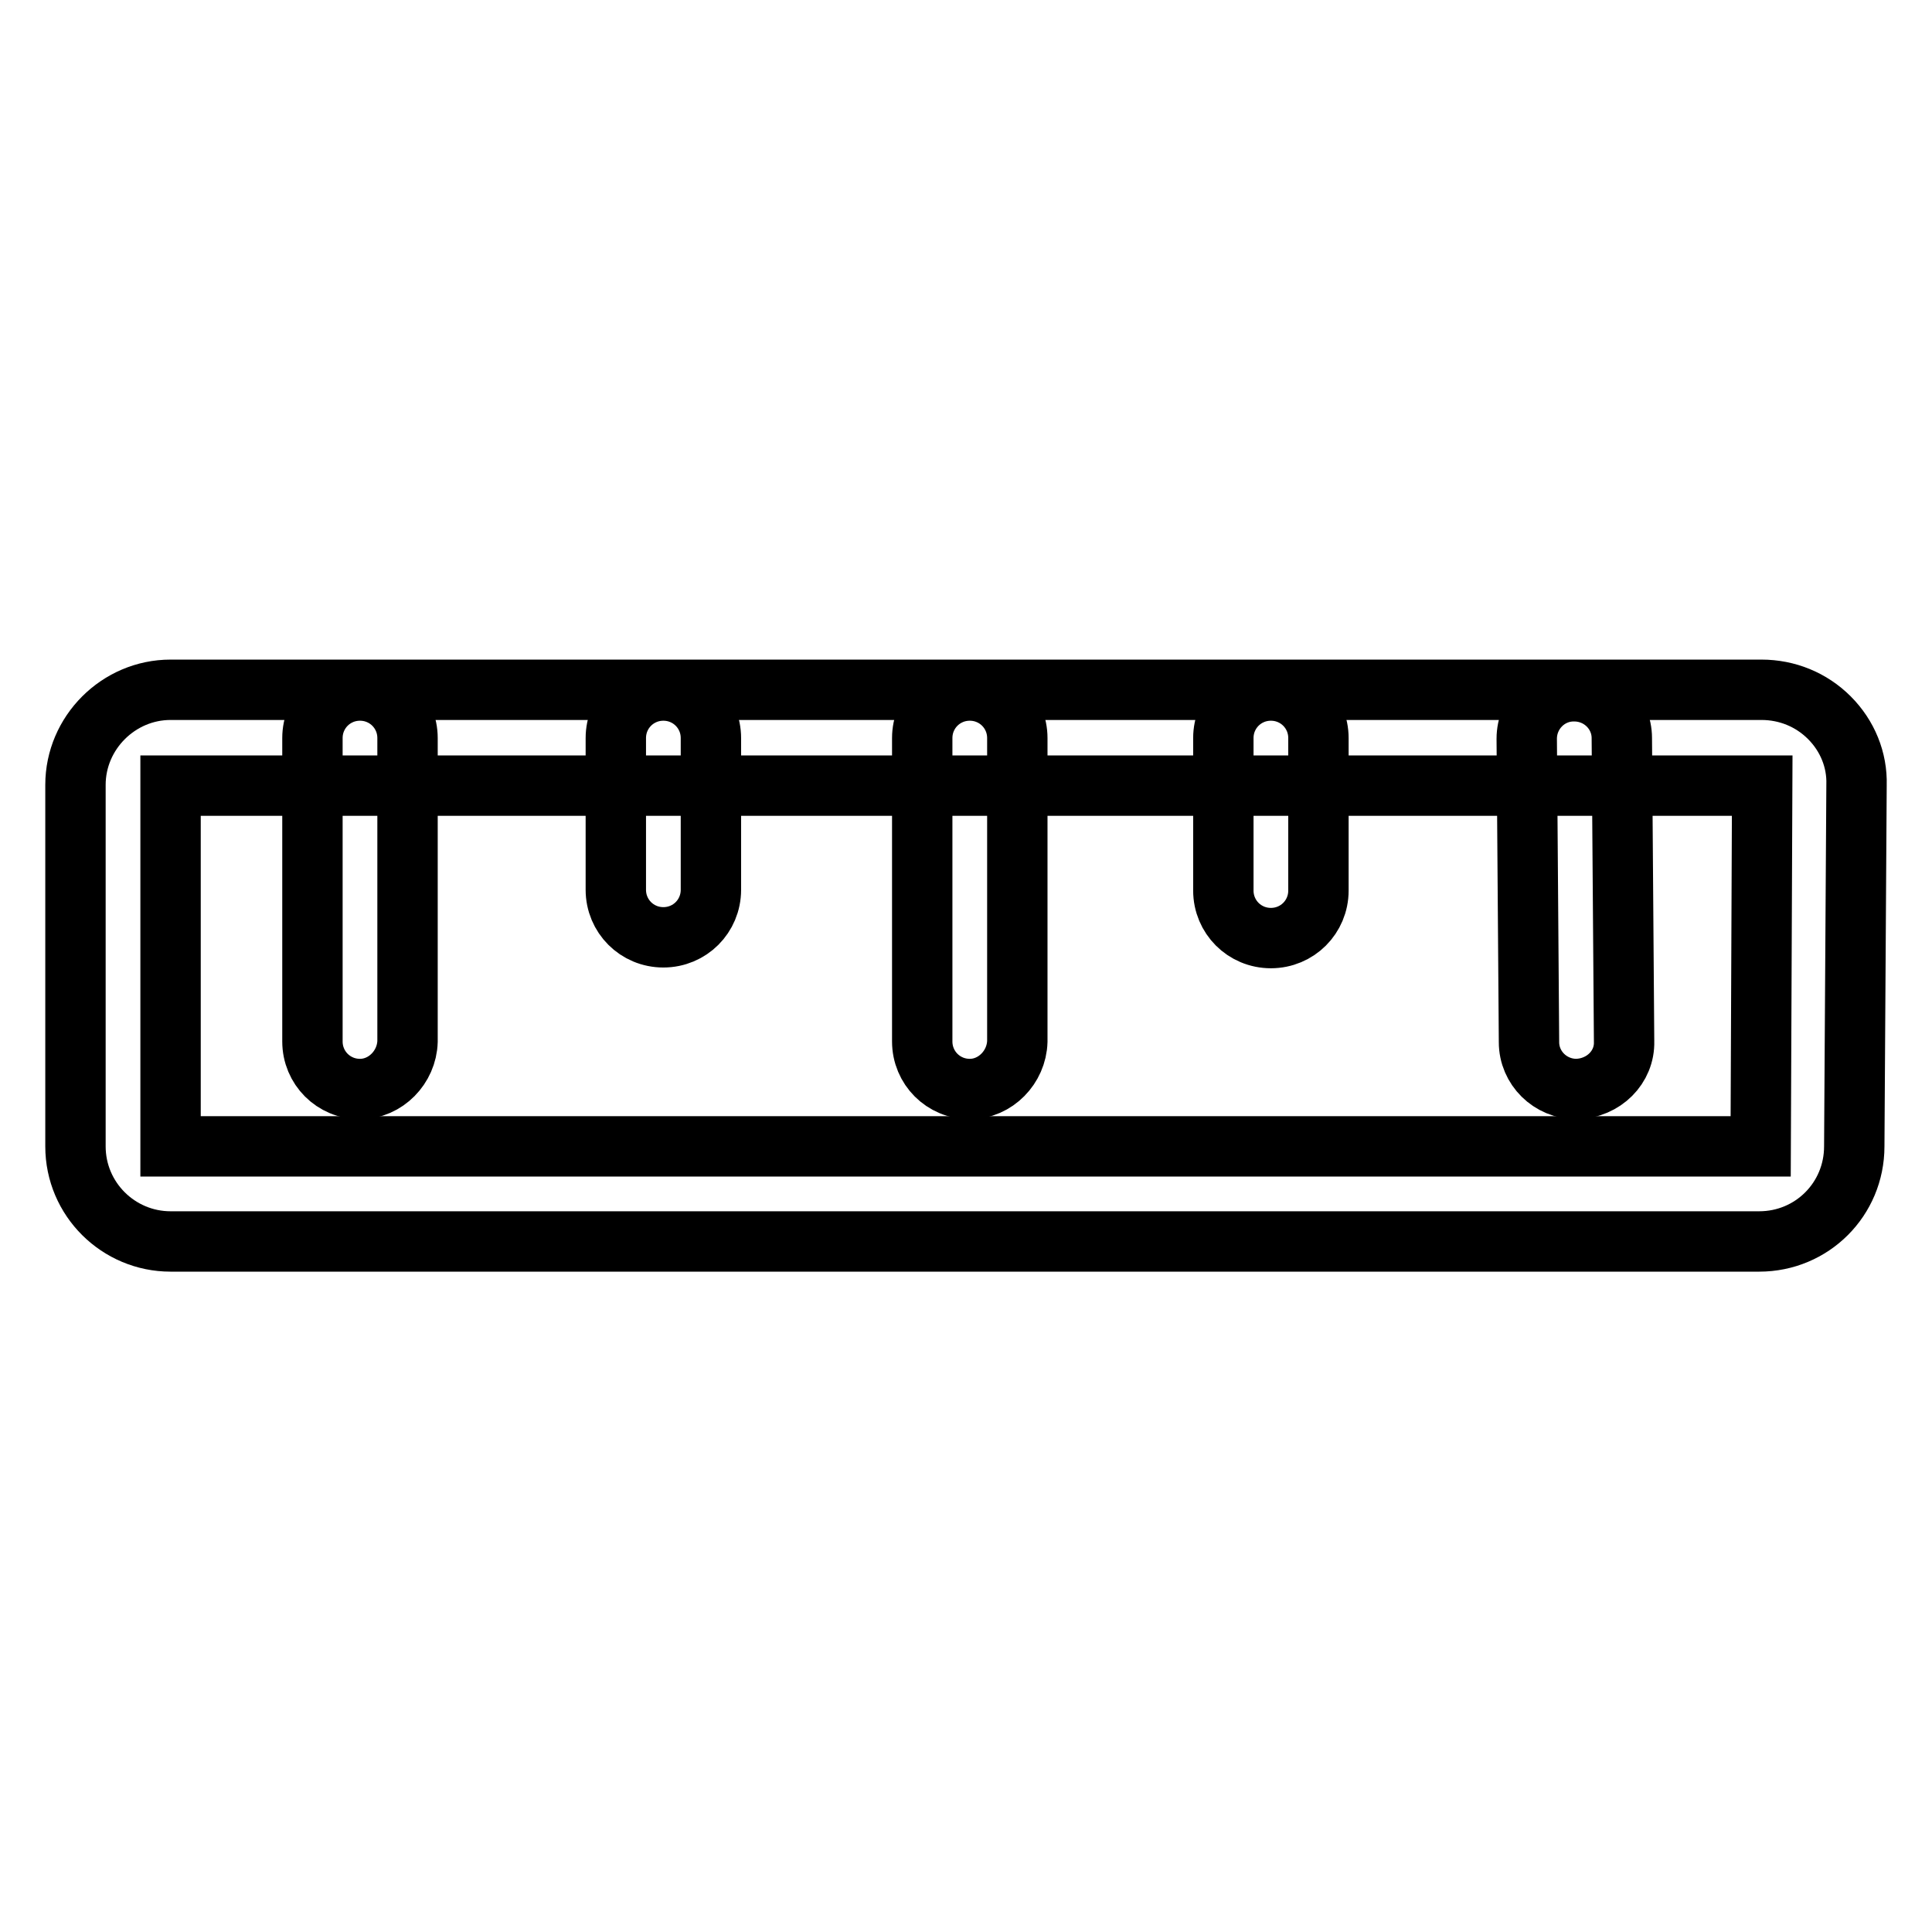 <?xml version="1.0" encoding="utf-8"?>
<!-- Svg Vector Icons : http://www.onlinewebfonts.com/icon -->
<!DOCTYPE svg PUBLIC "-//W3C//DTD SVG 1.1//EN" "http://www.w3.org/Graphics/SVG/1.1/DTD/svg11.dtd">
<svg version="1.1" xmlns="http://www.w3.org/2000/svg" xmlns:xlink="http://www.w3.org/1999/xlink" x="0px" y="0px" viewBox="0 0 256 256" enable-background="new 0 0 256 256" xml:space="preserve">
<g> <path stroke-width="8" fill-opacity="0" stroke="#000000"  d="M233.1,164.5H22.6c-6.9,0-12.6-5.6-12.6-12.6v-47.9c0-6.9,5.7-12.6,12.6-12.6h210.8c3.4,0,6.6,1.3,9,3.7 c2.4,2.4,3.7,5.6,3.6,8.9l-0.3,47.9C245.7,158.9,240.1,164.5,233.1,164.5z M22.6,104.1v47.8h210.6c0,0,0,0,0.1,0l0.2-47.8 L22.6,104.1C22.6,104.1,22.6,104.1,22.6,104.1z"/> <path stroke-width="8" fill-opacity="0" stroke="#000000"  d="M47.7,144.3c-3.5,0-6.3-2.8-6.3-6.3V97.8c0-3.5,2.8-6.3,6.3-6.3s6.3,2.8,6.3,6.3v40.2 C53.9,141.4,51.1,144.3,47.7,144.3z M87.9,124.2c-3.5,0-6.3-2.8-6.3-6.3V97.8c0-3.5,2.8-6.3,6.3-6.3c3.5,0,6.3,2.8,6.3,6.3v20.1 C94.2,121.4,91.4,124.2,87.9,124.2z M128.5,144.3c-3.5,0-6.3-2.8-6.3-6.3V97.8c0-3.5,2.8-6.3,6.3-6.3c3.5,0,6.3,2.8,6.3,6.3v40.2 C134.7,141.4,131.9,144.3,128.5,144.3z M168.4,124.3c-3.5,0-6.3-2.8-6.3-6.3V97.8c0-3.5,2.8-6.3,6.3-6.3s6.3,2.8,6.3,6.3V118 C174.7,121.5,171.9,124.3,168.4,124.3z M208.9,144.3c-3.5,0-6.3-2.8-6.3-6.2l-0.3-40.2c0-3.5,2.8-6.3,6.2-6.3h0.1 c3.5,0,6.3,2.8,6.3,6.2l0.3,40.2C215.3,141.4,212.5,144.2,208.9,144.3L208.9,144.3z"/></g>
</svg>